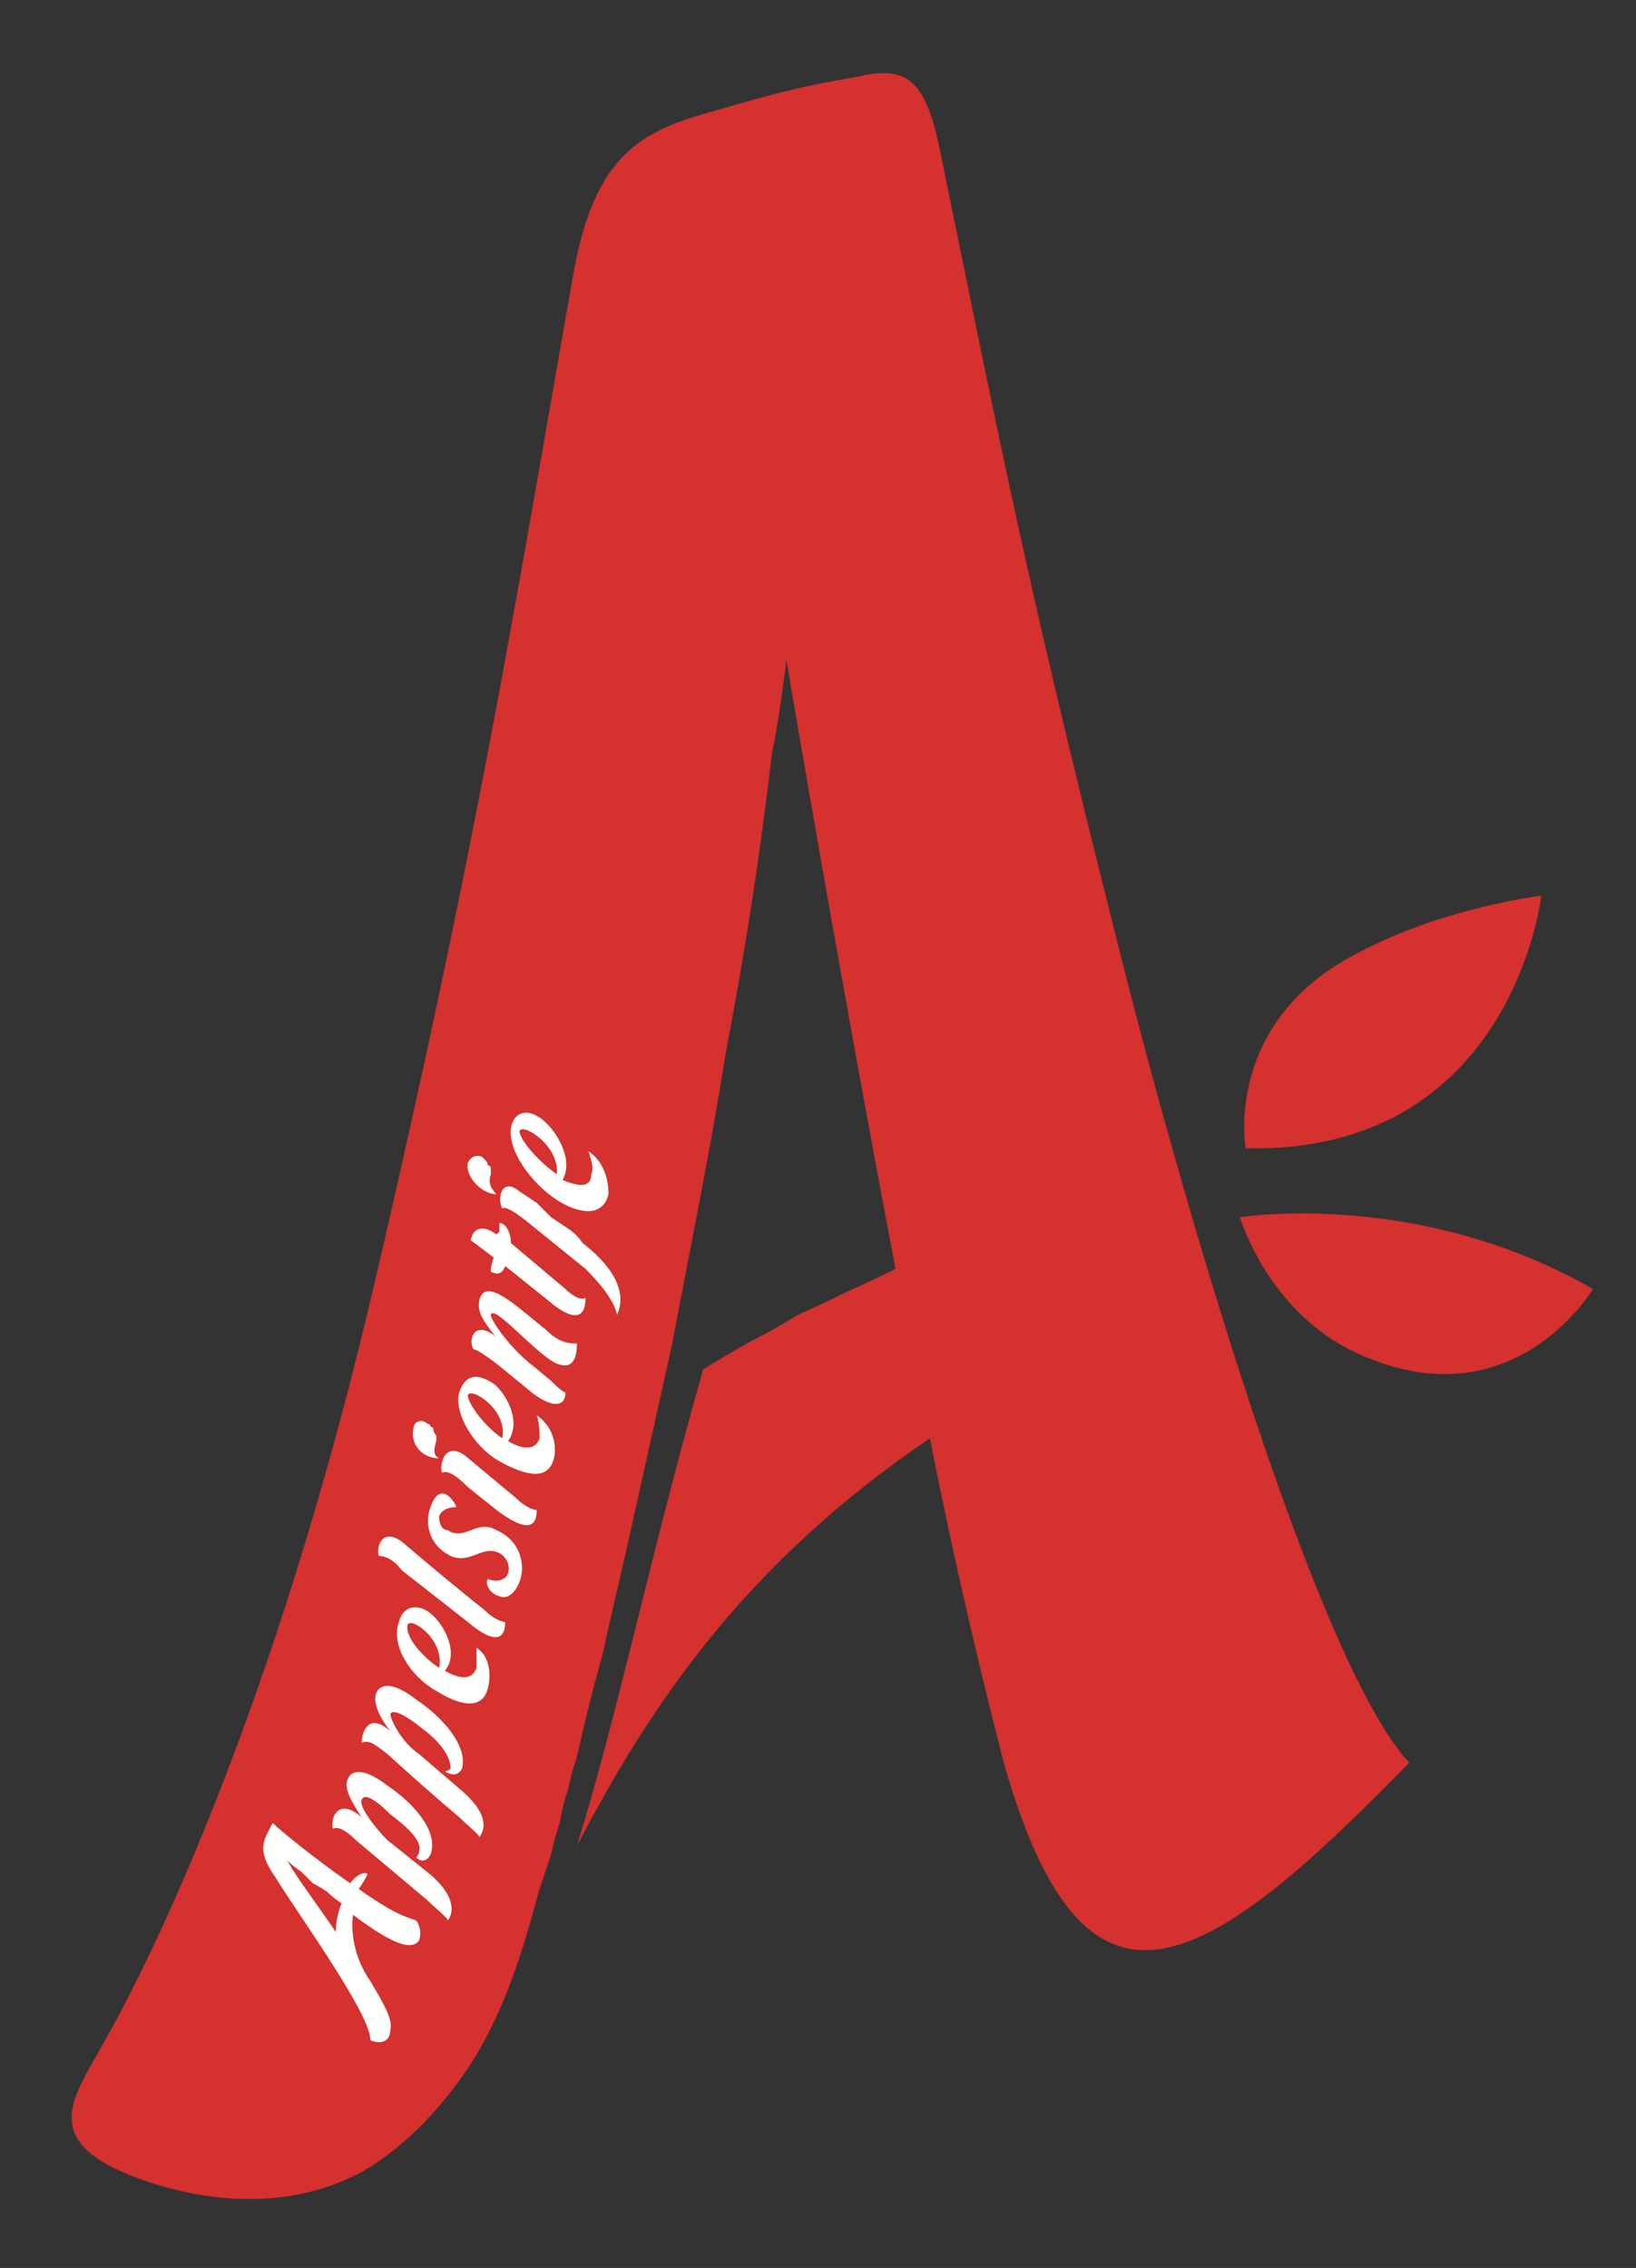 <svg version="1.2" xmlns="http://www.w3.org/2000/svg" viewBox="0 0 57 79" width="57" height="79"><rect x="0" y="0" width="57" height="79" fill="#333333" stroke="none"/><style>.a{fill:#d4312f}.b{fill:#fffffe}</style><path fill-rule="evenodd" class="a" d="m47.3 33.2c-4.7 2.4-3.9 6.8-3.9 6.8 9.3 0.2 10.3-8.8 10.3-8.8 0 0-3.4 0.4-6.4 2zm-0.3 13.8c5.6 2.8 8.5-2.1 8.5-2.1-6.1-3.5-12.3-2.5-12.3-2.5 0 0 0.9 3.1 3.8 4.6zm-14.3-42c-0.5-2.3-1.2-2.6-2.5-2.4-0.8 0.2-1.7 0.2-5.1 1.2-2.5 0.7-4.3 1.3-5.1 5.6-2 11.3-3.3 19.7-7 35.5-3.9 16.6-8.8 25.2-9.3 26.1-1.1 2-2.4 3.5 0.9 4.8 2.6 1 5.6 1.2 8.1-0.2 1.5-0.9 2.7-2.2 3.7-3.7 1.2-1.9 1.8-3.9 2.4-6.1q0.2-0.6 0.4-1.2 0.1-0.5 0.3-1.1 0.1-0.6 0.3-1.2 0.1-0.5 0.3-1.1 0.4-1.8 0.9-3.6 0.4-1.8 0.8-3.5 0.4-1.8 0.8-3.6 0.4-1.8 0.8-3.6 0.5-2.6 1-5.2 0.5-2.6 0.9-5.1 0.5-2.6 0.9-5.2 0.4-2.6 0.7-5.2c0.2-0.8 0.5-3.2 0.5-3.2 0 0 1.8 10.7 3.8 21.2q-0.8 0.4-1.7 0.8-0.8 0.4-1.7 0.8-0.8 0.5-1.6 0.9-0.9 0.5-1.7 1c-1.8 6.3-3 12.1-4.4 16.6 2.5-4.8 5.8-9.8 12.3-14.2 0.9 4.6 1.9 8.7 2.6 11.4 2.8 9.7 6.8 7.4 14.1-0.1-3-3.2-7.5-17.9-10.2-28.7-3.2-12.7-4-17-6.2-27.7z"/><path fill-rule="evenodd" class="b" d="m15.6 66.9c0-0.1-0.4-0.4-0.7-0.7l-2.5-2.1c-0.3-0.3-0.6-0.5-0.8-0.4-0.1-0.4 0.2-1.1 1-0.4-0.4-0.6-0.6-1-0.5-1.3 0.1-0.3 0.5-0.5 1.4 0.2 0.9 0.6 1.8 1.6 1.5 2.4-0.1 0.2-0.3 0.3-0.5 0.1 0 0 0.1-0.1 0.1-0.2 0.1-0.3-0.2-0.7-1-1.3-0.4-0.4-0.9-0.8-1-0.5-0.1 0.2 0.4 0.9 0.9 1.4l1.5 1.2c0.7 0.6 0.9 1.2 0.6 1.6zm-1.1 0c0.1 0.1 0.2 0.4 0.1 0.7-0.3 0.4-1.1 0-2.3-0.9-0.1 0.7 0.1 1.6 0.6 2.3 0.4 0.7 0.8 1.3 0.7 1.7 0 0.4-0.3 0.5-0.6 0.4q-0.1 0-0.1-0.1c-0.1-1-2.5-4.3-3.3-5.6-0.7-1-0.4-1.3-0.1-1.9 0.2 0.2 1.4 1.2 2.7 2.1 0.3-0.4 0.6-0.4 0.6-0.3q-0.1 0.2-0.3 0.5c1.4 1 1.8 1 2 1.1zm-2.6-0.6q-0.3-0.2-0.5-0.4-0.3-0.2-0.5-0.3-0.2-0.2-0.4-0.4-0.3-0.2-0.5-0.4c0.4 0.7 1.1 1.6 1.7 2.5q0-0.5 0.2-1zm4.8-2.3c0-0.1-0.4-0.4-0.7-0.7q-1.3-1.1-2.5-2.2c-0.4-0.3-0.6-0.5-0.9-0.4 0-0.3 0.2-1.1 1-0.4-0.4-0.5-0.6-1-0.5-1.3 0.1-0.3 0.5-0.5 1.4 0.2 0.9 0.6 1.8 1.6 1.6 2.4-0.1 0.2-0.3 0.3-0.6 0.1 0.1 0 0.2-0.1 0.2-0.1 0-0.3-0.2-0.8-1-1.4-0.5-0.4-1-0.7-1.1-0.5 0 0.2 0.4 1 1 1.4l1.4 1.2q1.2 1 0.7 1.7zm1.1-24.7c0.1-0.6 0.6-0.7 1.1-0.3 0.5 0.4 1.1 1.4 0.7 2.1 0.7 0.3 1 0.2 1-0.2 0.1-0.2 0-0.5-0.1-0.8 0.6 0.4 0.7 1.1 0.7 1.5-0.2 0.8-1 0.7-1.8 0.2-0.9-0.6-1.7-1.7-1.6-2.5zm1.6 1.6c0.1-1-1.2-1.8-1.3-1.5 0 0.3 0.7 1.1 1.3 1.5zm-5 8.9c0-0.3 0.3-0.4 0.5-0.2q0.1 0 0.1 0.1 0.1 0 0.1 0.1 0 0.1 0.1 0.2 0 0.1 0 0.2c-0.1 0.3-0.1 0.5 0.1 0.6-0.6 0-1-0.5-0.9-1zm1.9-9.3c0.1-0.2 0.3-0.3 0.5-0.2q0.1 0.1 0.1 0.1 0.1 0.1 0.1 0.2 0.1 0 0.1 0.1 0 0.1 0 0.2c-0.1 0.3 0 0.5 0.2 0.7-0.5 0-1.1-0.6-1-1.1zm3.4 4.4c0.3 0.3 0.6 0.4 0.7 0.3 0 0.9-0.6 0.7-1.3 0.1l-1.5-1.2c-0.1 0.3-0.3 0.3-0.5 0.2q0-0.2 0.1-0.5l-0.8-0.6c0.1-0.5 0.5-0.5 0.9-0.2q0.1-0.1 0.1-0.1 0-0.1 0-0.1 0-0.1 0-0.1 0-0.1 0-0.1c0.2 0 0.4 0.3 0.4 0.7 0 0 1.9 1.6 1.9 1.6zm0.4 1.9c0 0.6-0.2 0.9-0.7 0.7-0.7-0.3-2.2-2.1-2.3-1.7 0 0.2 0.7 1.2 1.5 1.8l0.6 0.5q0.4 0.4 0.5 0.4c0 0.6-0.6 0.5-1.3-0.1l-1.1-0.9c-0.4-0.3-0.7-0.5-0.8-0.5-0.2-0.3 0-1 0.7-0.5l0.1 0.1c-0.4-0.5-0.7-0.9-0.6-1.3 0.2-0.9 1.4 0.3 2.3 1 0.4 0.4 0.7 0.5 1.1 0.5zm-0.8 4c-0.2 0.8-1 0.6-1.9 0.1-0.9-0.5-1.6-1.7-1.4-2.4 0.2-0.6 0.6-0.7 1.2-0.3 0.4 0.3 1 1.3 0.5 2 0.7 0.4 1 0.2 1.1-0.1 0-0.2 0-0.5-0.1-0.8 0.6 0.4 0.7 1.1 0.6 1.5zm-3-2.2c0 0.3 0.6 1.1 1.2 1.5 0.2-1-1.1-1.8-1.2-1.5zm0.7 10.2c-0.2 0.8-1 0.6-1.8 0.1-0.9-0.5-1.6-1.6-1.3-2.4 0.1-0.5 0.6-0.7 1.1-0.3 0.5 0.4 1 1.4 0.5 2 0.7 0.4 1 0.2 1.1-0.1 0-0.2 0-0.5 0-0.7 0.5 0.3 0.5 1 0.4 1.4zm-2.8-2.2c-0.1 0.4 0.5 1.1 1.1 1.5 0.2-1-1-1.8-1.1-1.5zm7.3-10.8c-0.1-0.5-0.6-1.1-1.1-1.6l-2.1-1.7c-0.4-0.3-0.7-0.5-0.8-0.4-0.2-0.4 0-1.1 0.6-0.6q0.3 0.2 0.6 0.4 0.3 0.3 0.5 0.5 0.3 0.2 0.6 0.4 0.3 0.2 0.5 0.5c0.9 0.7 1.6 1.6 1.2 2.5zm-3.5 6.4c0.3 0.3 0.6 0.4 0.7 0.4 0 0.8-0.6 0.6-1.4 0l-1-0.8c-0.4-0.4-0.7-0.6-0.9-0.5-0.1-0.3 0.1-1.1 0.8-0.6zm-1.1 3.9c0.3 0.3 0.6 0.4 0.7 0.4 0 0.8-0.6 0.6-1.3 0l-2.3-1.8c-0.3-0.4-0.6-0.5-0.8-0.5-0.1-0.3 0.1-1 0.8-0.5q1.4 1.2 2.9 2.4zm1.2-1c-0.2 0.5-0.5 0.6-0.7 0.5-0.4-0.1-0.5-0.5-0.4-0.6 0.2 0.1 0.6 0.1 0.7-0.2 0.1-0.3-0.1-0.6-0.3-0.7-0.6-0.3-1 0.4-1.7 0.1-0.8-0.4-0.9-1.2-0.7-1.7 0.3-0.9 0.8-0.3 0.9 0-0.3 0-0.5 0.1-0.6 0.3 0 0.3 0.1 0.5 0.3 0.5 0.6 0.4 1-0.4 1.7 0 0.9 0.4 1 1.3 0.8 1.8z"/></svg>
